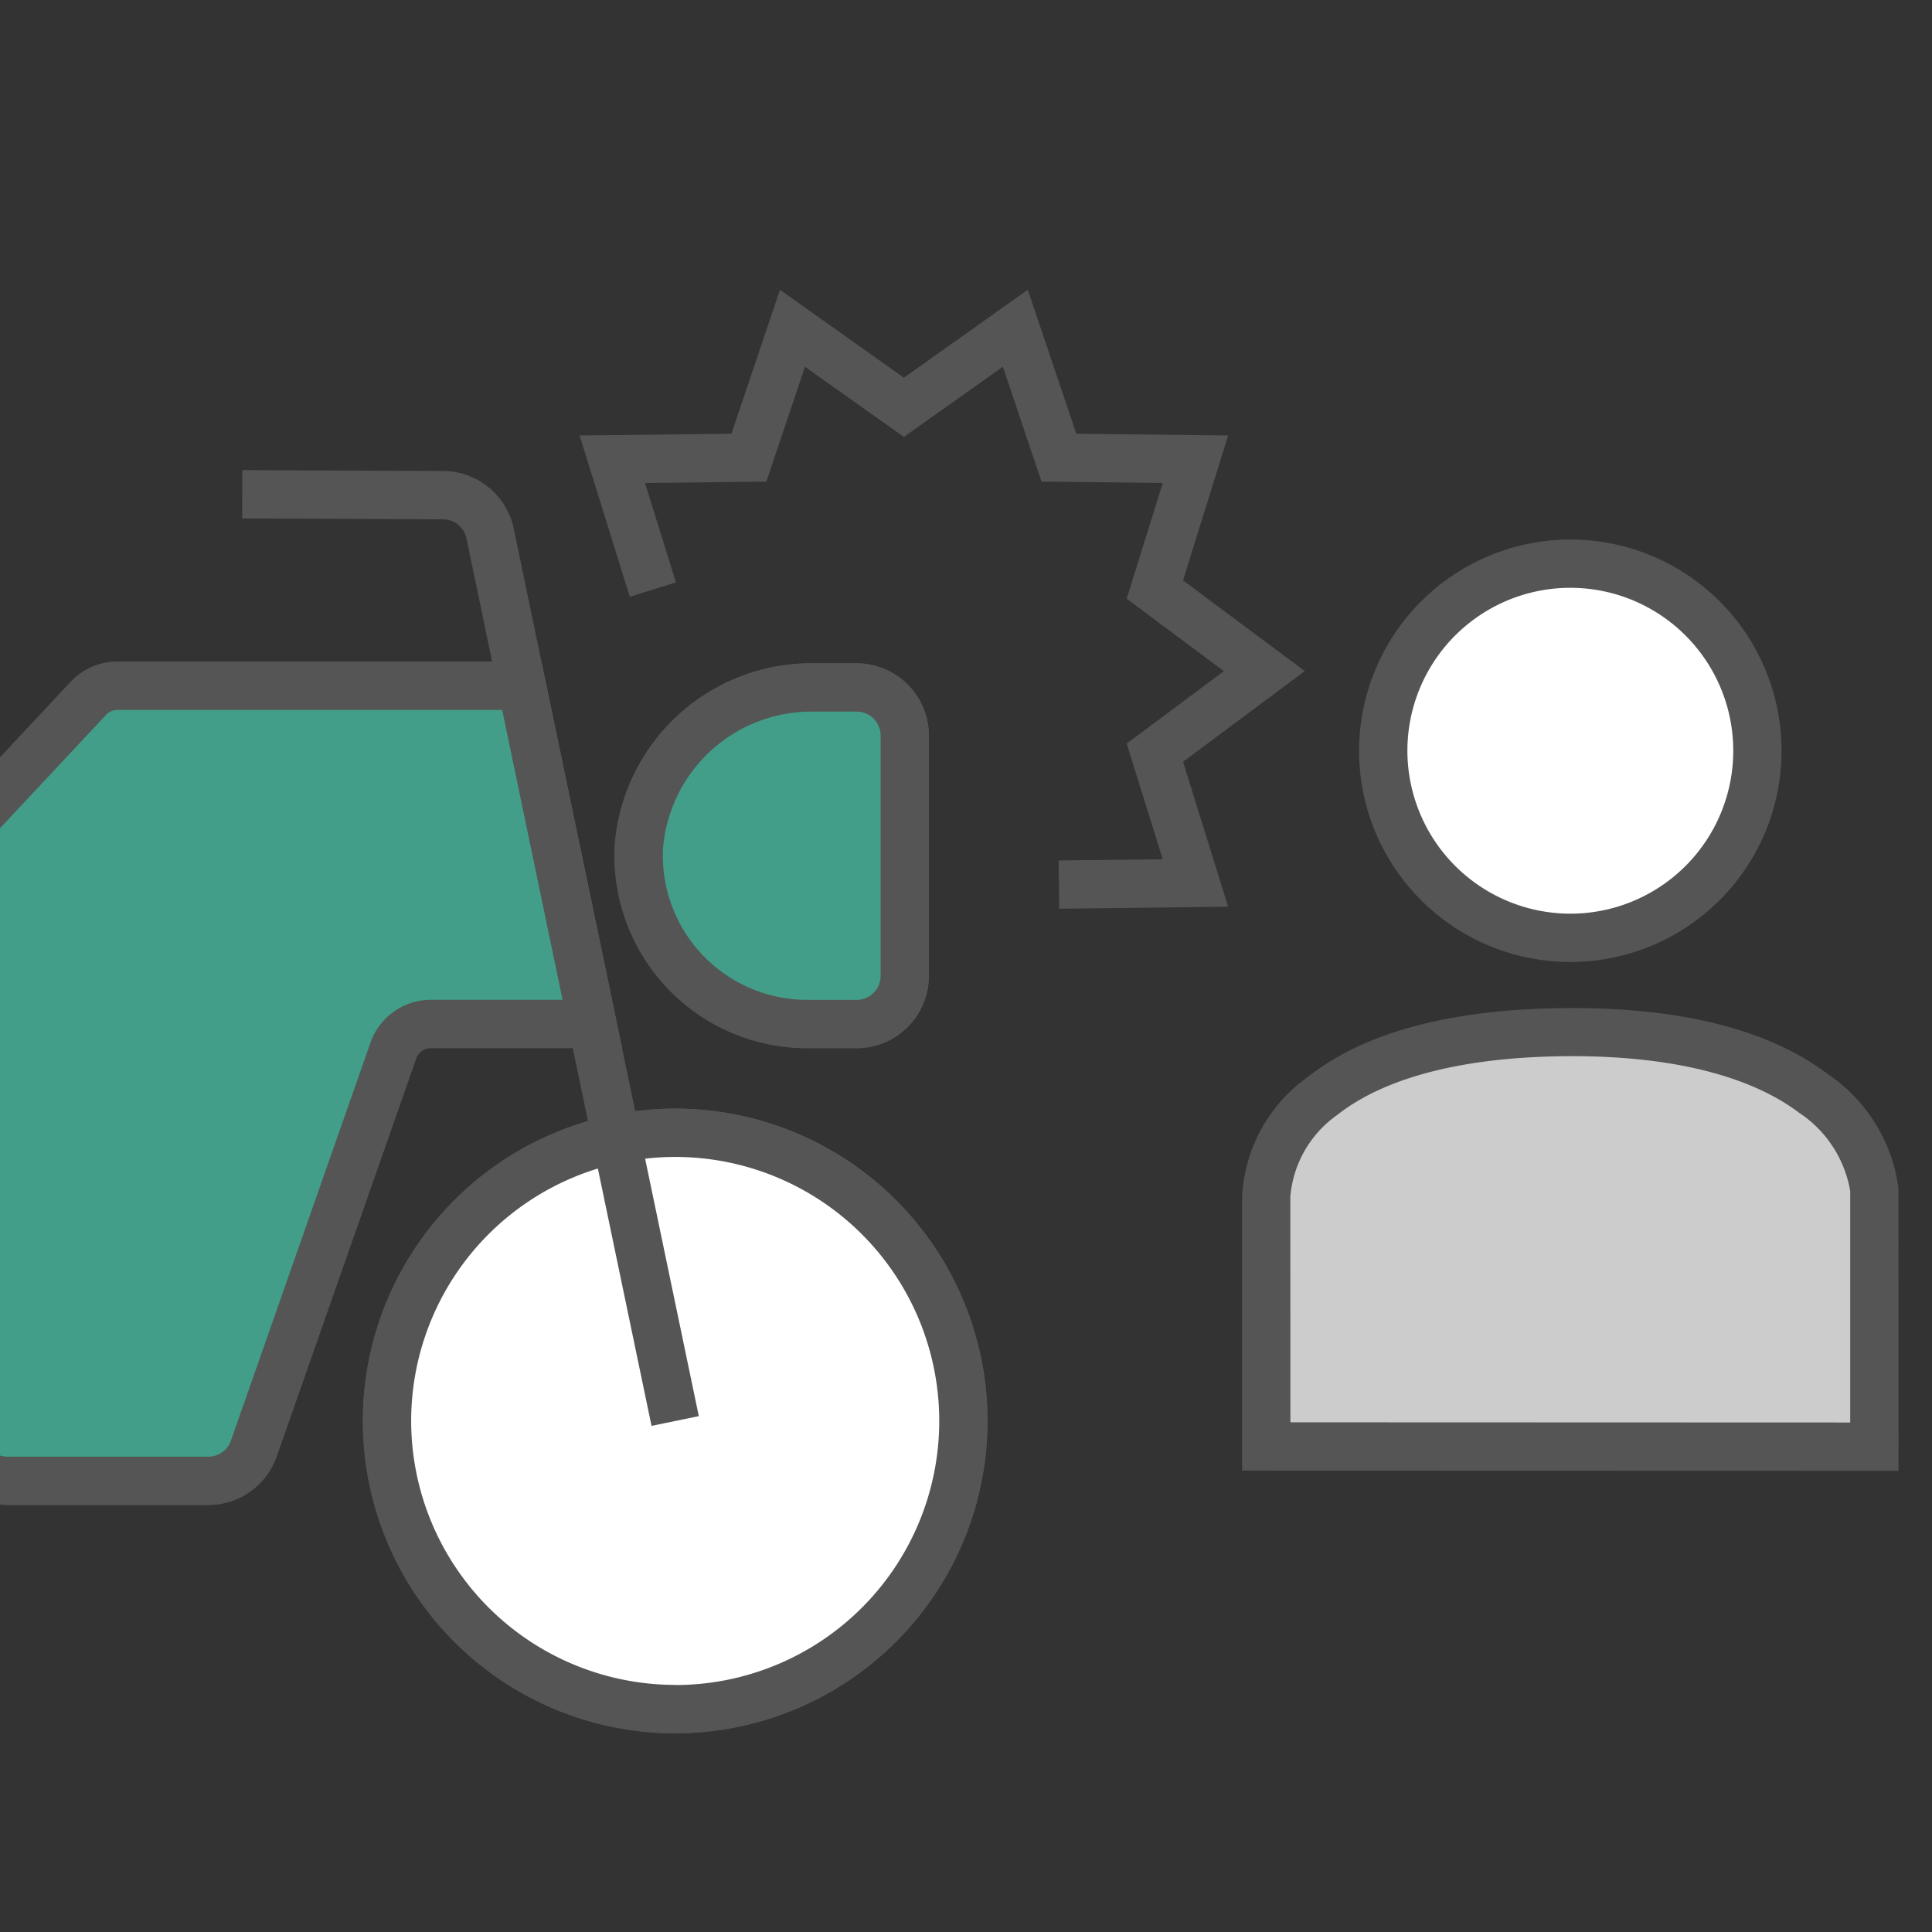 <svg xmlns="http://www.w3.org/2000/svg" xmlns:xlink="http://www.w3.org/1999/xlink" width="60" height="60" viewBox="0 0 60 60"><rect x="0" y="0" width="60" height="60" fill="#333333" stroke="none"/><defs><style>.a{fill:#d1d1d1;}.b{fill:none;}.c{clip-path:url(#a);}.d{fill:#ccc;}.e{fill:#555;}.f{fill:#fff;}.g{fill:#429e88;}.h{clip-path:url(#b);}</style><clipPath id="a"><rect class="a" width="60" height="60" transform="translate(30 39)"/></clipPath><clipPath id="b"><rect class="b" width="22.518" height="19.222" transform="translate(0 0)"/></clipPath></defs><g class="c" transform="translate(-30 -39)"><g transform="translate(1 -4)"><g transform="translate(0 10)"><path class="d" d="M74.763,38.927V30.959c-.112-1.451-1.783-4.906-9.373-4.906-8.015,0-9.512,3.578-9.512,5.115v7.753Z" transform="translate(12.447 39)"/><path class="e" d="M75.513,39.677l-20.385-.006v-8.5a4.85,4.85,0,0,1,2.036-3.722c1.8-1.422,4.568-2.143,8.226-2.143,3.465,0,6.137.693,7.943,2.061A5.072,5.072,0,0,1,75.511,30.9l0,.058ZM56.628,38.171l17.385.006V30.991a3.645,3.645,0,0,0-1.585-2.432C70.91,27.411,68.476,26.8,65.39,26.8c-3.266,0-5.789.629-7.3,1.82a3.461,3.461,0,0,0-1.465,2.545Z" transform="translate(12.447 39)"/><path class="f" d="M71.132,17.315a5.811,5.811,0,1,0-5.81,5.81,5.81,5.81,0,0,0,5.81-5.81" transform="translate(12.447 39)"/><path class="e" d="M65.322,10.755a6.56,6.56,0,1,1-6.561,6.56A6.567,6.567,0,0,1,65.322,10.755Zm0,11.62a5.06,5.06,0,1,0-5.061-5.06A5.066,5.066,0,0,0,65.322,22.375Z" transform="translate(12.447 39)"/></g><g transform="translate(-8)"><path class="g" d="M36.573,48.131a8.948,8.948,0,1,0,8.948-8.948,8.948,8.948,0,0,0-8.948,8.948" transform="translate(12.447 39)"/><path class="e" d="M45.521,57.829a9.7,9.7,0,1,1,9.7-9.7A9.709,9.709,0,0,1,45.521,57.829Zm0-17.9a8.2,8.2,0,1,0,8.2,8.2A8.207,8.207,0,0,0,45.521,39.933Z" transform="translate(12.447 39)"/><path class="f" d="M45.522,39.18a8.948,8.948,0,1,0,8.948,8.948,8.948,8.948,0,0,0-8.948-8.948" transform="translate(12.447 39)"/><path class="e" d="M8.948-.75a9.7,9.7,0,1,1-9.7,9.7A9.709,9.709,0,0,1,8.948-.75Zm0,17.9a8.2,8.2,0,1,0-8.2-8.2A8.207,8.207,0,0,0,8.948,17.146Z" transform="translate(49.021 78.18)"/><path class="e" d="M44.787,48.282,39.041,20.728a.745.745,0,0,0-.724-.6L32.072,20.1l.006-1.5,6.248.027a2.25,2.25,0,0,1,2.187,1.817l5.742,27.535Z" transform="translate(12.447 39)"/><path class="g" d="M23.5,29.74l3.76-4.016A1.236,1.236,0,0,1,28.2,25.3H40.757l2.192,10.5H37.933a1.235,1.235,0,0,0-1.162.82L32.435,48.988a1.494,1.494,0,0,1-1.409,1H24.787a1.493,1.493,0,0,1-1.323-.8L16.22,35.333a1.145,1.145,0,0,0-1.011-.614H3.315A1.493,1.493,0,0,1,1.9,33.691l-.513-1.566a1.493,1.493,0,0,1,.952-1.885,1.51,1.51,0,0,1,.466-.075H22.572a1.232,1.232,0,0,0,.933-.425" transform="translate(12.447 39)"/><path class="e" d="M31.026,50.737H24.787a2.236,2.236,0,0,1-1.988-1.2L15.555,35.681a.394.394,0,0,0-.348-.212H3.315a2.238,2.238,0,0,1-2.132-1.545L.67,32.358A2.243,2.243,0,0,1,2.1,29.527a2.261,2.261,0,0,1,.7-.112H22.572a.482.482,0,0,0,.366-.166l.019-.021,3.751-4.007a1.983,1.983,0,0,1,1.489-.673H41.367l2.505,12H37.933a.486.486,0,0,0-.456.323L33.143,49.236A2.247,2.247,0,0,1,31.026,50.737ZM2.8,30.915a.76.76,0,0,0-.235.038.743.743,0,0,0-.471.937l.513,1.567a.741.741,0,0,0,.706.511H15.209a1.891,1.891,0,0,1,1.675,1.016l7.244,13.854a.74.74,0,0,0,.658.4h6.239a.745.745,0,0,0,.7-.5l4.336-12.366a1.991,1.991,0,0,1,1.87-1.322h4.093l-1.879-9H28.2a.484.484,0,0,0-.366.167l-.019.021-3.751,4.007a1.979,1.979,0,0,1-1.486.672H2.8Z" transform="translate(12.447 39)"/><path class="g" d="M23.5,29.74l3.76-4.016A1.236,1.236,0,0,1,28.2,25.3H40.757l2.192,10.5H37.933a1.235,1.235,0,0,0-1.162.82L32.435,48.988a1.494,1.494,0,0,1-1.409,1H24.787a1.493,1.493,0,0,1-1.323-.8L16.22,35.333a1.145,1.145,0,0,0-1.011-.614H3.315A1.493,1.493,0,0,1,1.9,33.691l-.513-1.566a1.493,1.493,0,0,1,.952-1.885,1.51,1.51,0,0,1,.466-.075H22.572a1.232,1.232,0,0,0,.933-.425" transform="translate(12.447 39)"/><path class="e" d="M28.2,24.548H41.367l2.505,12H37.933a.486.486,0,0,0-.456.323L33.143,49.236a2.247,2.247,0,0,1-2.117,1.5H24.787a2.236,2.236,0,0,1-1.988-1.2L15.555,35.681a.394.394,0,0,0-.348-.212H3.315a2.238,2.238,0,0,1-2.132-1.545L.67,32.358A2.243,2.243,0,0,1,2.1,29.527a2.261,2.261,0,0,1,.7-.112H22.572a.482.482,0,0,0,.366-.166l.019-.021,3.751-4.007A1.983,1.983,0,0,1,28.2,24.548Zm11.949,1.5H28.2a.484.484,0,0,0-.366.167l-.019.021-3.751,4.007a1.979,1.979,0,0,1-1.486.672H2.8a.76.76,0,0,0-.235.038.743.743,0,0,0-.471.937l.513,1.567a.741.741,0,0,0,.706.511H15.209a1.891,1.891,0,0,1,1.675,1.016l7.244,13.854a.74.74,0,0,0,.658.4h6.239a.745.745,0,0,0,.7-.5l4.336-12.366a1.991,1.991,0,0,1,1.87-1.322h4.093Z" transform="translate(12.447 39)"/><path class="g" d="M49.831,25.35h1.327a1.493,1.493,0,0,1,1.493,1.493v7.465A1.493,1.493,0,0,1,51.158,35.8H49.611a5.226,5.226,0,0,1-5.225-5.226c0-.055,0-.111,0-.166a5.37,5.37,0,0,1,5.443-5.06" transform="translate(12.447 39)"/><path class="e" d="M51.158,36.552H49.611a5.984,5.984,0,0,1-5.975-5.976c0-.06,0-.12,0-.18v-.03a6.124,6.124,0,0,1,6.2-5.767h1.322A2.246,2.246,0,0,1,53.4,26.843v7.465A2.246,2.246,0,0,1,51.158,36.552Zm-6.02-6.113c0,.046,0,.092,0,.137a4.482,4.482,0,0,0,4.475,4.476h1.547a.744.744,0,0,0,.743-.744V26.843a.744.744,0,0,0-.743-.743H49.82A4.623,4.623,0,0,0,45.138,30.439Z" transform="translate(12.447 39)"/><path class="g" d="M49.831,25.35h1.327a1.493,1.493,0,0,1,1.493,1.493v7.465A1.493,1.493,0,0,1,51.158,35.8H49.611a5.226,5.226,0,0,1-5.225-5.226c0-.055,0-.111,0-.166a5.37,5.37,0,0,1,5.443-5.06" transform="translate(12.447 39)"/><path class="e" d="M49.747,24.6h1.411A2.246,2.246,0,0,1,53.4,26.843v7.465a2.246,2.246,0,0,1-2.243,2.244H49.611a5.984,5.984,0,0,1-5.975-5.976c0-.06,0-.12,0-.18v-.03A6.124,6.124,0,0,1,49.747,24.6Zm1.411,10.453a.744.744,0,0,0,.743-.744V26.843a.744.744,0,0,0-.743-.743H49.82a4.623,4.623,0,0,0-4.682,4.339c0,.046,0,.092,0,.137a4.482,4.482,0,0,0,4.475,4.476Z" transform="translate(12.447 39)"/><g transform="translate(55 52)"><g class="h"><path class="e" d="M14.894,19.222l-.017-1.5,3.233-.037L16.99,14.092l3.018-2.249L16.99,9.594,18.11,6l-3.765-.044-1.2-3.567L10.07,4.569,7,2.391,5.8,5.957,2.031,6l.961,3.086L1.56,9.533,0,4.524,4.715,4.47,6.223,0,10.07,2.73,13.919,0,15.426,4.47l4.715.054-1.4,4.5,3.78,2.817-3.78,2.817,1.4,4.5Z"/></g></g></g></g></g></svg>